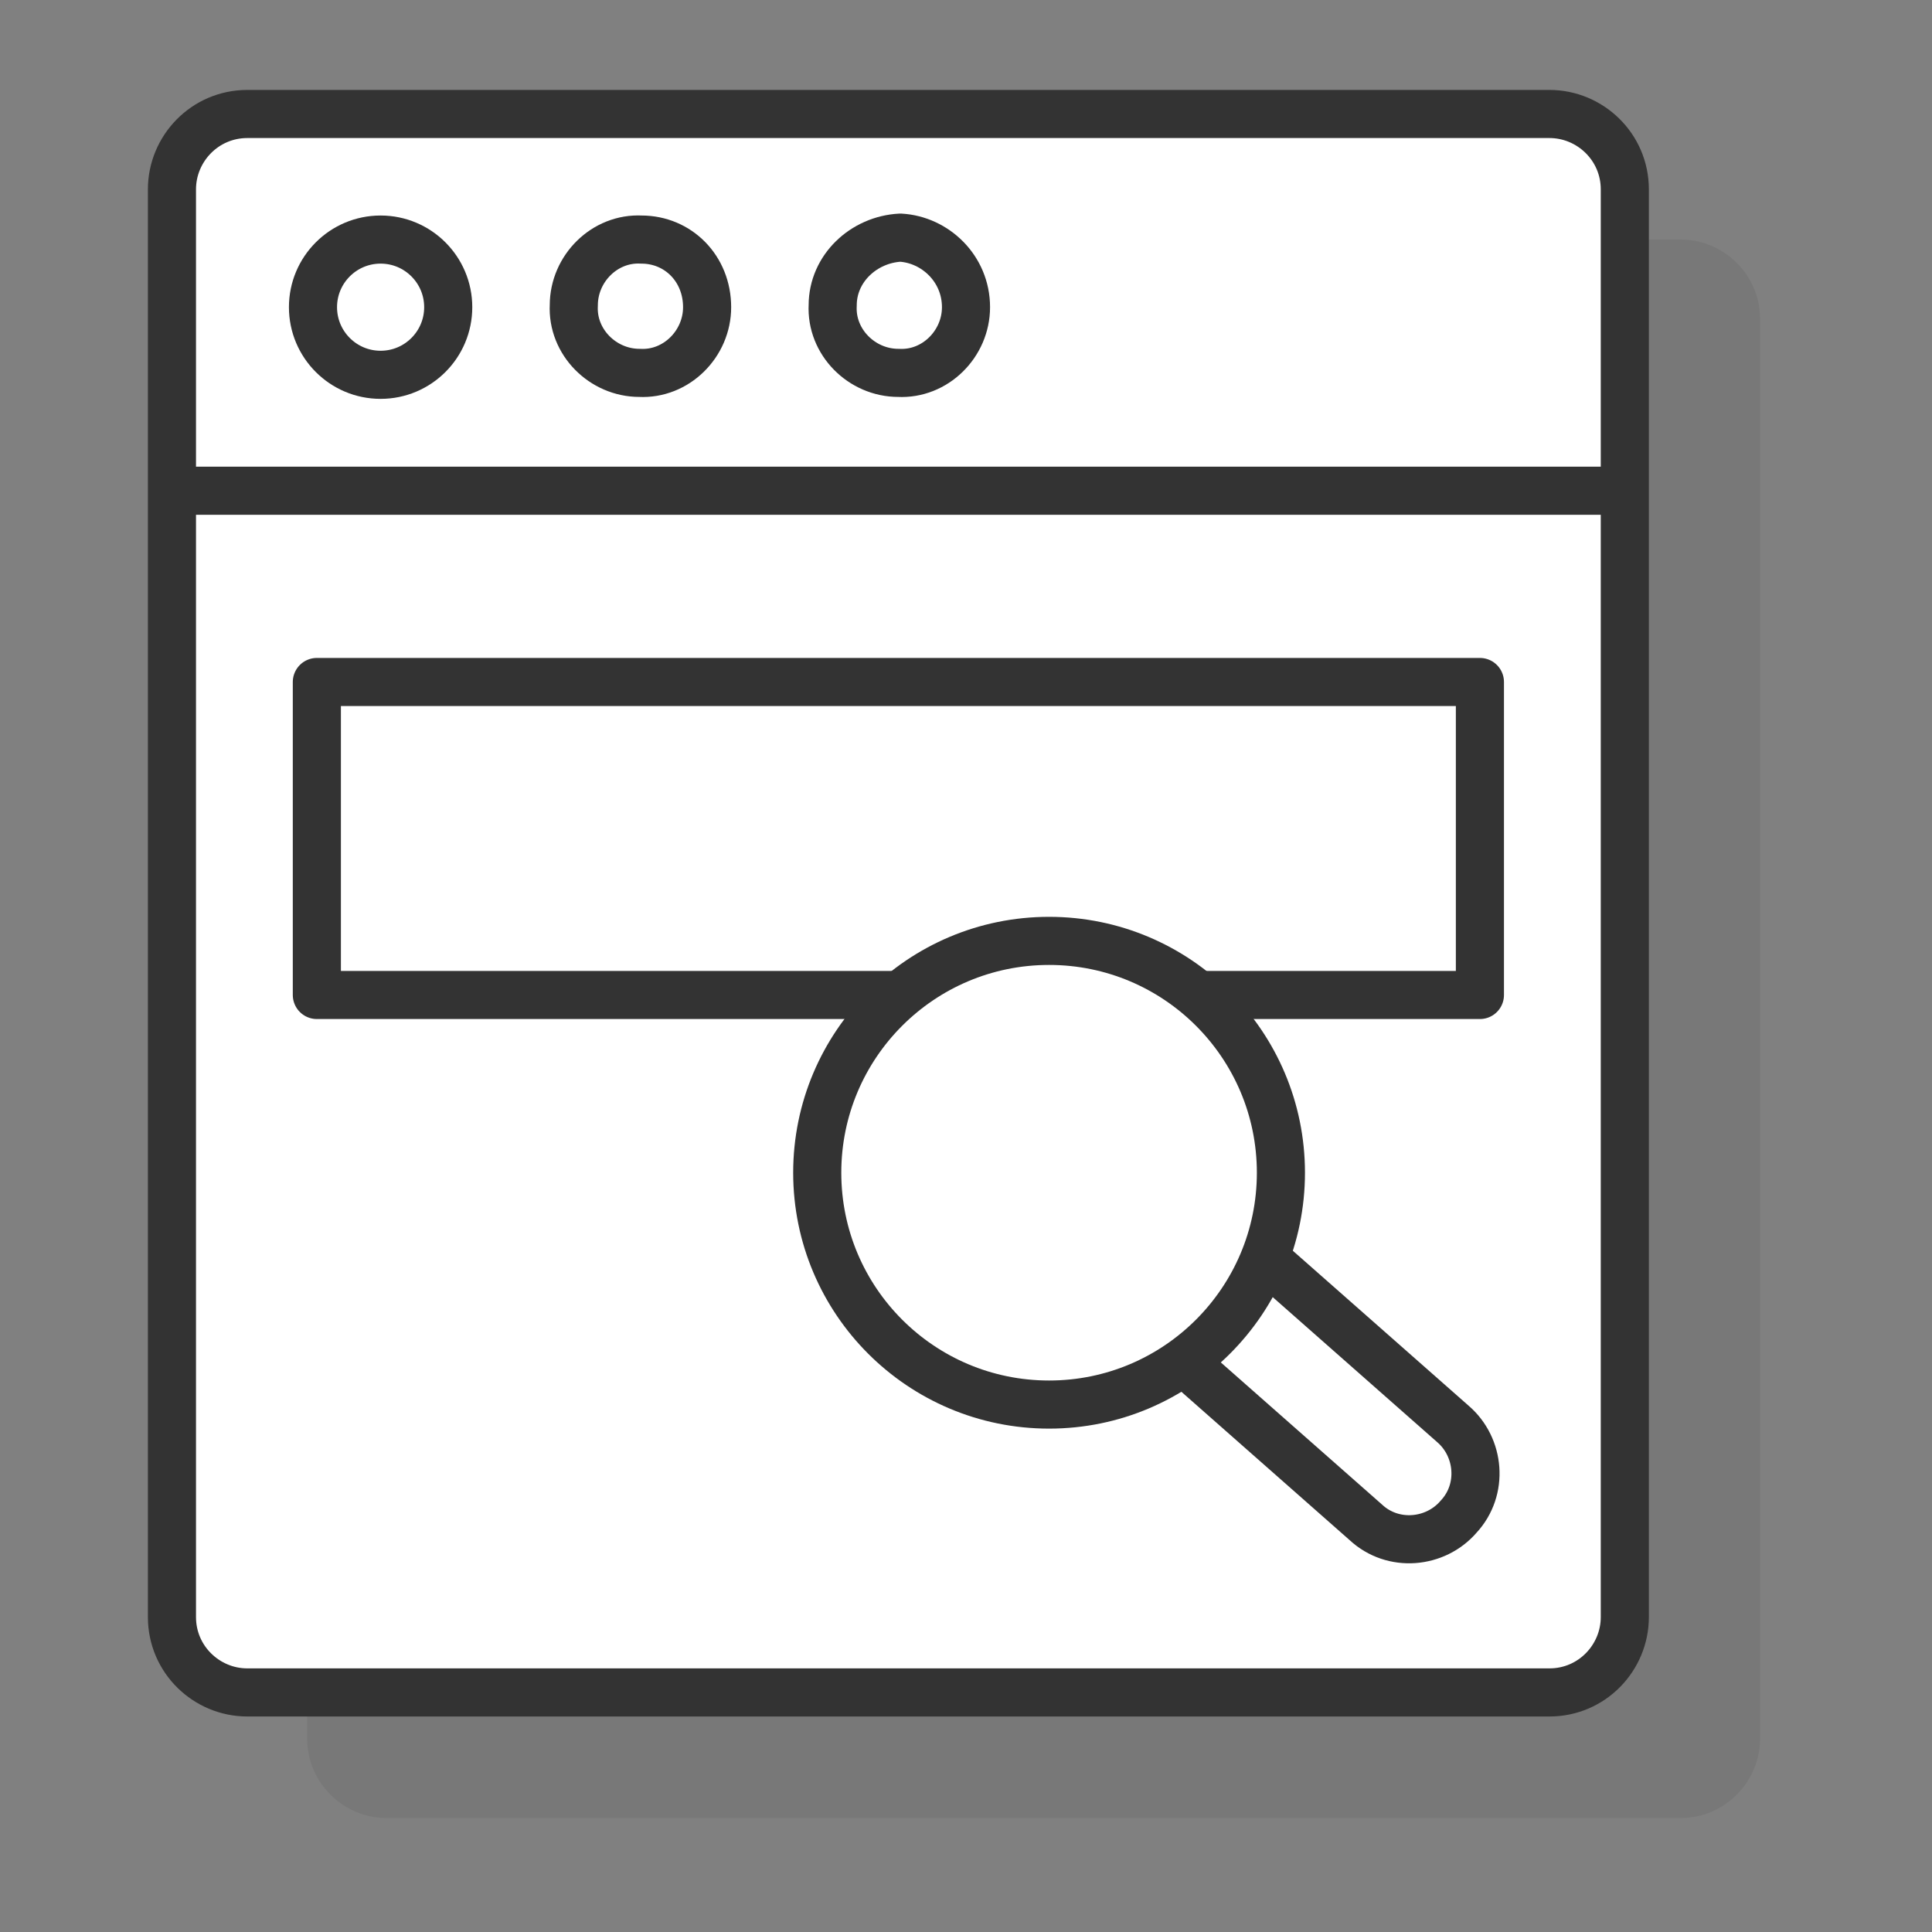 <svg xmlns="http://www.w3.org/2000/svg" xmlns:xlink="http://www.w3.org/1999/xlink" id="Layer_1" x="0px" y="0px" viewBox="0 0 100 100" style="enable-background:new 0 0 100 100;" xml:space="preserve"><rect x="0" y="0" width="100" height="100" fill="#808080" stroke="none"/><style type="text/css">	.st0{opacity:0.1;fill:#333333;enable-background:new    ;}	.st1{fill:#FFFFFF;stroke:#333333;stroke-width:2.49;stroke-linecap:round;stroke-linejoin:round;}	.st2{fill:none;stroke:#333333;stroke-width:2.49;stroke-linecap:round;stroke-linejoin:round;}</style><g>	<g id="Layer_1_00000021833800410011543190000008139376218395832510_">		<path class="st0" d="M20,12.4h67c2.2,0,4.1,1.8,4.1,4.1V90c0,2.2-1.8,4.1-4.1,4.1H20c-2.2,0-4.1-1.8-4.1-4.1V16.5   C15.9,14.2,17.8,12.4,20,12.4z"></path>		<path class="st1" d="M12.8,5.9h67.4c2.1,0,3.9,1.7,3.9,3.9v73.9c0,2.1-1.7,3.9-3.9,3.9H12.8c-2.1,0-3.9-1.7-3.9-3.9V9.8   C8.9,7.7,10.6,5.9,12.8,5.9z"></path>		<line class="st2" x1="9.8" y1="25.4" x2="83.7" y2="25.4"></line>		<ellipse class="st1" cx="19.7" cy="15.9" rx="3.5" ry="3.5"></ellipse>		<path class="st1" d="M36.6,15.9c0,1.9-1.6,3.5-3.5,3.4c-1.9,0-3.5-1.6-3.4-3.5c0-1.9,1.6-3.5,3.5-3.4   C35.1,12.4,36.6,13.9,36.6,15.9z"></path>		<path class="st1" d="M50,15.9c0,1.9-1.6,3.5-3.5,3.4c-1.9,0-3.5-1.6-3.4-3.5c0-1.9,1.6-3.4,3.5-3.5C48.4,12.4,50,13.9,50,15.9z"></path>		<rect x="16.4" y="35.3" class="st1" width="60.2" height="16.2"></rect>		<path class="st1" d="M60,60.3l15.2,13.4c1.4,1.2,1.6,3.4,0.3,4.8l0,0c-1.2,1.4-3.4,1.6-4.8,0.3L55.5,65.4   c-1.4-1.2-1.6-3.4-0.3-4.8l0,0C56.4,59.2,58.6,59,60,60.3z"></path>		<circle class="st1" cx="54.3" cy="60.7" r="12"></circle>	</g></g></svg>